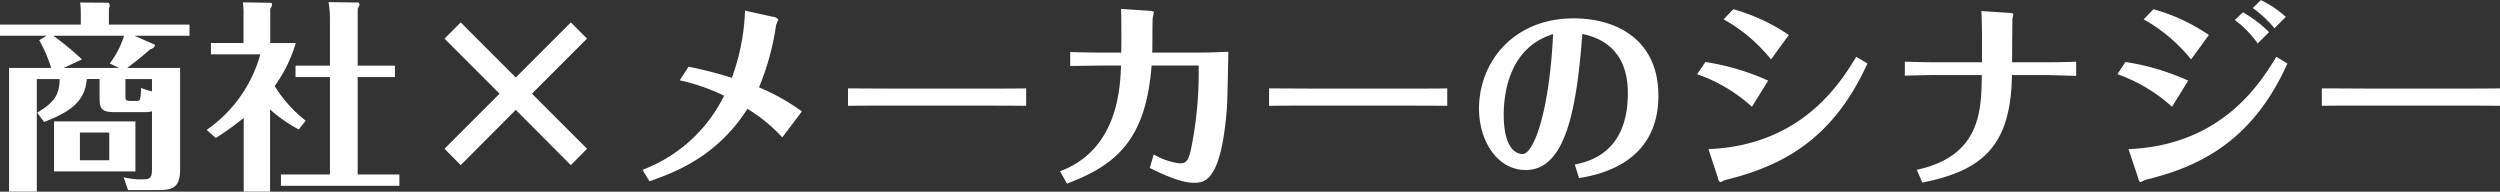 <svg xmlns="http://www.w3.org/2000/svg" width="296.375" height="22.719"><rect width="100%" height="100%" fill="#333333" stroke="none"/><path data-name="商社×メーカーのシナジー" d="M12.91 2.916V1.044a1.549 1.549 0 00.1-.456.329.329 0 00-.192-.264L9.506.3a10.121 10.121 0 01.072 1.272v1.344H-.006v1.32h5.544l-.888.528a16.594 16.594 0 011.417 3.288H1.074v14.666h3.288V9.373h2.713c-.048 1.92-.624 2.736-2.665 3.984l.816 1.1c3.145-1.2 4.849-2.448 5.065-5.088h1.512v2.025c0 1.44.12 1.9 1.824 1.9h3.5a2.83 2.83 0 00.889-.1v6.816c0 1.057-.216 1.249-1.009 1.249a8.8 8.8 0 01-2.352-.24l.528 1.512h3.385c1.728 0 2.784-.12 2.784-2.425V8.052h-6.258c.264-.216 1.464-1.1 2.713-2.208.5-.12.624-.5.528-.552l-2.4-1.056h6.529v-1.32h-9.553zm1.8 1.32a10.635 10.635 0 01-1.7 3.288l1.1.528H7.534l2.184-1.008A33.409 33.409 0 006.31 4.236h8.4zm3.313 6.6a10.542 10.542 0 01-1.3-.408c-.048 1.44-.1 1.536-.528 1.536h-.7c-.624 0-.624-.12-.624-.624V9.372h3.145v1.464zm-1.969 3.558H6.406v5.929h9.648v-5.929zm-3.1 4.608h-3.48v-3.288h3.48v3.28zm26.16-9.864v11.545h-5.808v1.344h14.041v-1.344h-4.945V9.133h4.417V7.788h-4.417V1.02a.974.974 0 00.217-.48.245.245 0 00-.313-.24l-3.36-.048a11.415 11.415 0 01.168 1.8v5.736h-4.08v1.345h4.08zm-2.88 5.16a15.505 15.505 0 01-3.672-4.1 16.747 16.747 0 002.5-5.089h-3.024V1.044a1.044 1.044 0 00.216-.5c0-.216-.168-.216-.288-.216L28.797.28a10.716 10.716 0 01.072 1.7V5.1h-3.864v1.344h5.857a16.133 16.133 0 01-6.361 8.953l1.08.96a34.425 34.425 0 003.312-2.376v8.737h3.121v-9.745a16.8 16.8 0 003.408 2.376zm26.832-3.192l6.529-6.529-1.92-1.92-6.529 6.529-6.529-6.529-1.92 1.92 6.529 6.529-6.529 6.528 1.92 1.944 6.529-6.552 6.529 6.552 1.92-1.944zm17.519-1.584a23.586 23.586 0 015.257 1.824 17.74 17.74 0 01-9.673 8.784l.825 1.364c2.976-1.056 7.969-2.881 11.617-8.593a18.98 18.98 0 014.129 3.384l2.328-3.072a24.569 24.569 0 00-5.089-2.856 30.549 30.549 0 002.016-7.321c0-.12.264-.6.264-.72a.752.752 0 00-.576-.312l-3.36-.744a25.792 25.792 0 01-1.56 7.969 47.051 47.051 0 00-5.136-1.321zm19.944 3.024c1.32-.024 1.848-.024 6.025-.024h9.144c1.536 0 4.513 0 5.953.024v-2.064c-1.944.024-4.128.024-6.025.024h-9.144c-.745 0-4.273-.024-5.953-.024v2.064zm41.569-4.777a44.957 44.957 0 01-.96 10.177c-.312 1.248-.624 1.416-1.3 1.416a7.967 7.967 0 01-3.072-1.056l-.456 1.608c1.176.577 3.576 1.753 5.184 1.753 1.249 0 3.289 0 3.961-8.953.072-1.056.144-5.641.168-6.577-1.584.072-2.544.1-4.129.1h-4.9c.048-.672 0-3.672.072-4.2a4.068 4.068 0 00.12-.576c0-.072-.048-.144-.36-.168l-3.528-.24c.048.912.048 4.3.024 5.184h-2.449c-.408 0-3.408-.048-3.6-.072v1.656c.288 0 3.36-.048 3.624-.048h2.4c-.1 2.689-.384 9.961-7.225 12.53l.816 1.464c6.025-2.257 9.361-5.377 10.033-13.994h5.568zm8.351 4.777c1.32-.024 1.848-.024 6.025-.024h9.144c1.536 0 4.513 0 5.953.024v-2.064c-1.944.024-4.128.024-6.025.024h-9.144c-.745 0-4.273-.024-5.953-.024v2.064zm36.745 8.569c2.088-.36 9.409-1.609 9.409-9.769 0-6.625-4.945-9.169-10.033-9.169-7.177 0-11.233 5.208-11.233 10.705 0 3.792 2.136 7.273 5.545 7.273 4.632 0 6.024-6.913 6.7-16.13 4.753.984 5.4 4.657 5.4 7.033 0 7.1-4.681 8.112-6.289 8.448zm-3.072-17.066c-.48 9.745-2.424 14.209-3.6 14.209s-2.256-1.272-2.256-4.656c.003-1.661.243-7.854 5.86-9.558zm17.072 4.745a18.962 18.962 0 016.5 3.864l1.92-3.1a28.524 28.524 0 00-7.441-2.209zm3.144-6.5a19.112 19.112 0 015.617 4.752l2.112-2.9a22.459 22.459 0 00-6.582-3.052zm-.672 18.818a.622.622 0 00.264.48c.1 0 .5-.24.576-.24 6.265-1.561 12.625-4.417 16.874-13.826l-1.32-.792c-1.9 3.1-6.433 10.489-17.522 10.945zm42.458-13.8c-1.68.072-3.264.072-3.937.072h-3.653c0-.84.024-5.088.048-5.256a3.273 3.273 0 00.1-.408c0-.12-.1-.168-.5-.192l-3.288-.216c.048.84.072 2.568.072 3.48v2.592h-5.089c-1.368 0-2.448-.024-4.056-.072v1.657c2.832-.072 3.12-.072 4.056-.072h5.065c-.048 4.176-.12 9.6-7.705 11.232l.648 1.513c7.153-1.416 10.513-4.345 10.633-12.745h3.7c.817 0 1.513.024 3.913.1V7.316zm18.815-4.944a12.532 12.532 0 012.713 2.784l1.344-1.344a14.7 14.7 0 00-3.1-2.352zm-13.926 6.426a19.088 19.088 0 016.481 3.864l1.92-3.1a28.268 28.268 0 00-7.441-2.209zm3.12-6.5a19.112 19.112 0 015.617 4.752l2.112-2.9a22.128 22.128 0 00-6.577-3.052zM267.07.95a14.281 14.281 0 012.569 2.4l1.344-1.344a12.343 12.343 0 00-2.952-1.992zm-13.585 20.162a.639.639 0 00.24.48 4.533 4.533 0 00.6-.264c5.953-1.465 12.553-4.225 16.85-13.8l-1.32-.792c-1.9 3.121-6.457 10.489-17.522 10.945zm21.768-8.569c1.32-.024 1.848-.024 6.025-.024h9.144c1.536 0 4.513 0 5.953.024v-2.064c-1.944.024-4.128.024-6.025.024h-9.144c-.745 0-4.273-.024-5.953-.024v2.064z" fill="#fff" fill-rule="evenodd"/></svg>
